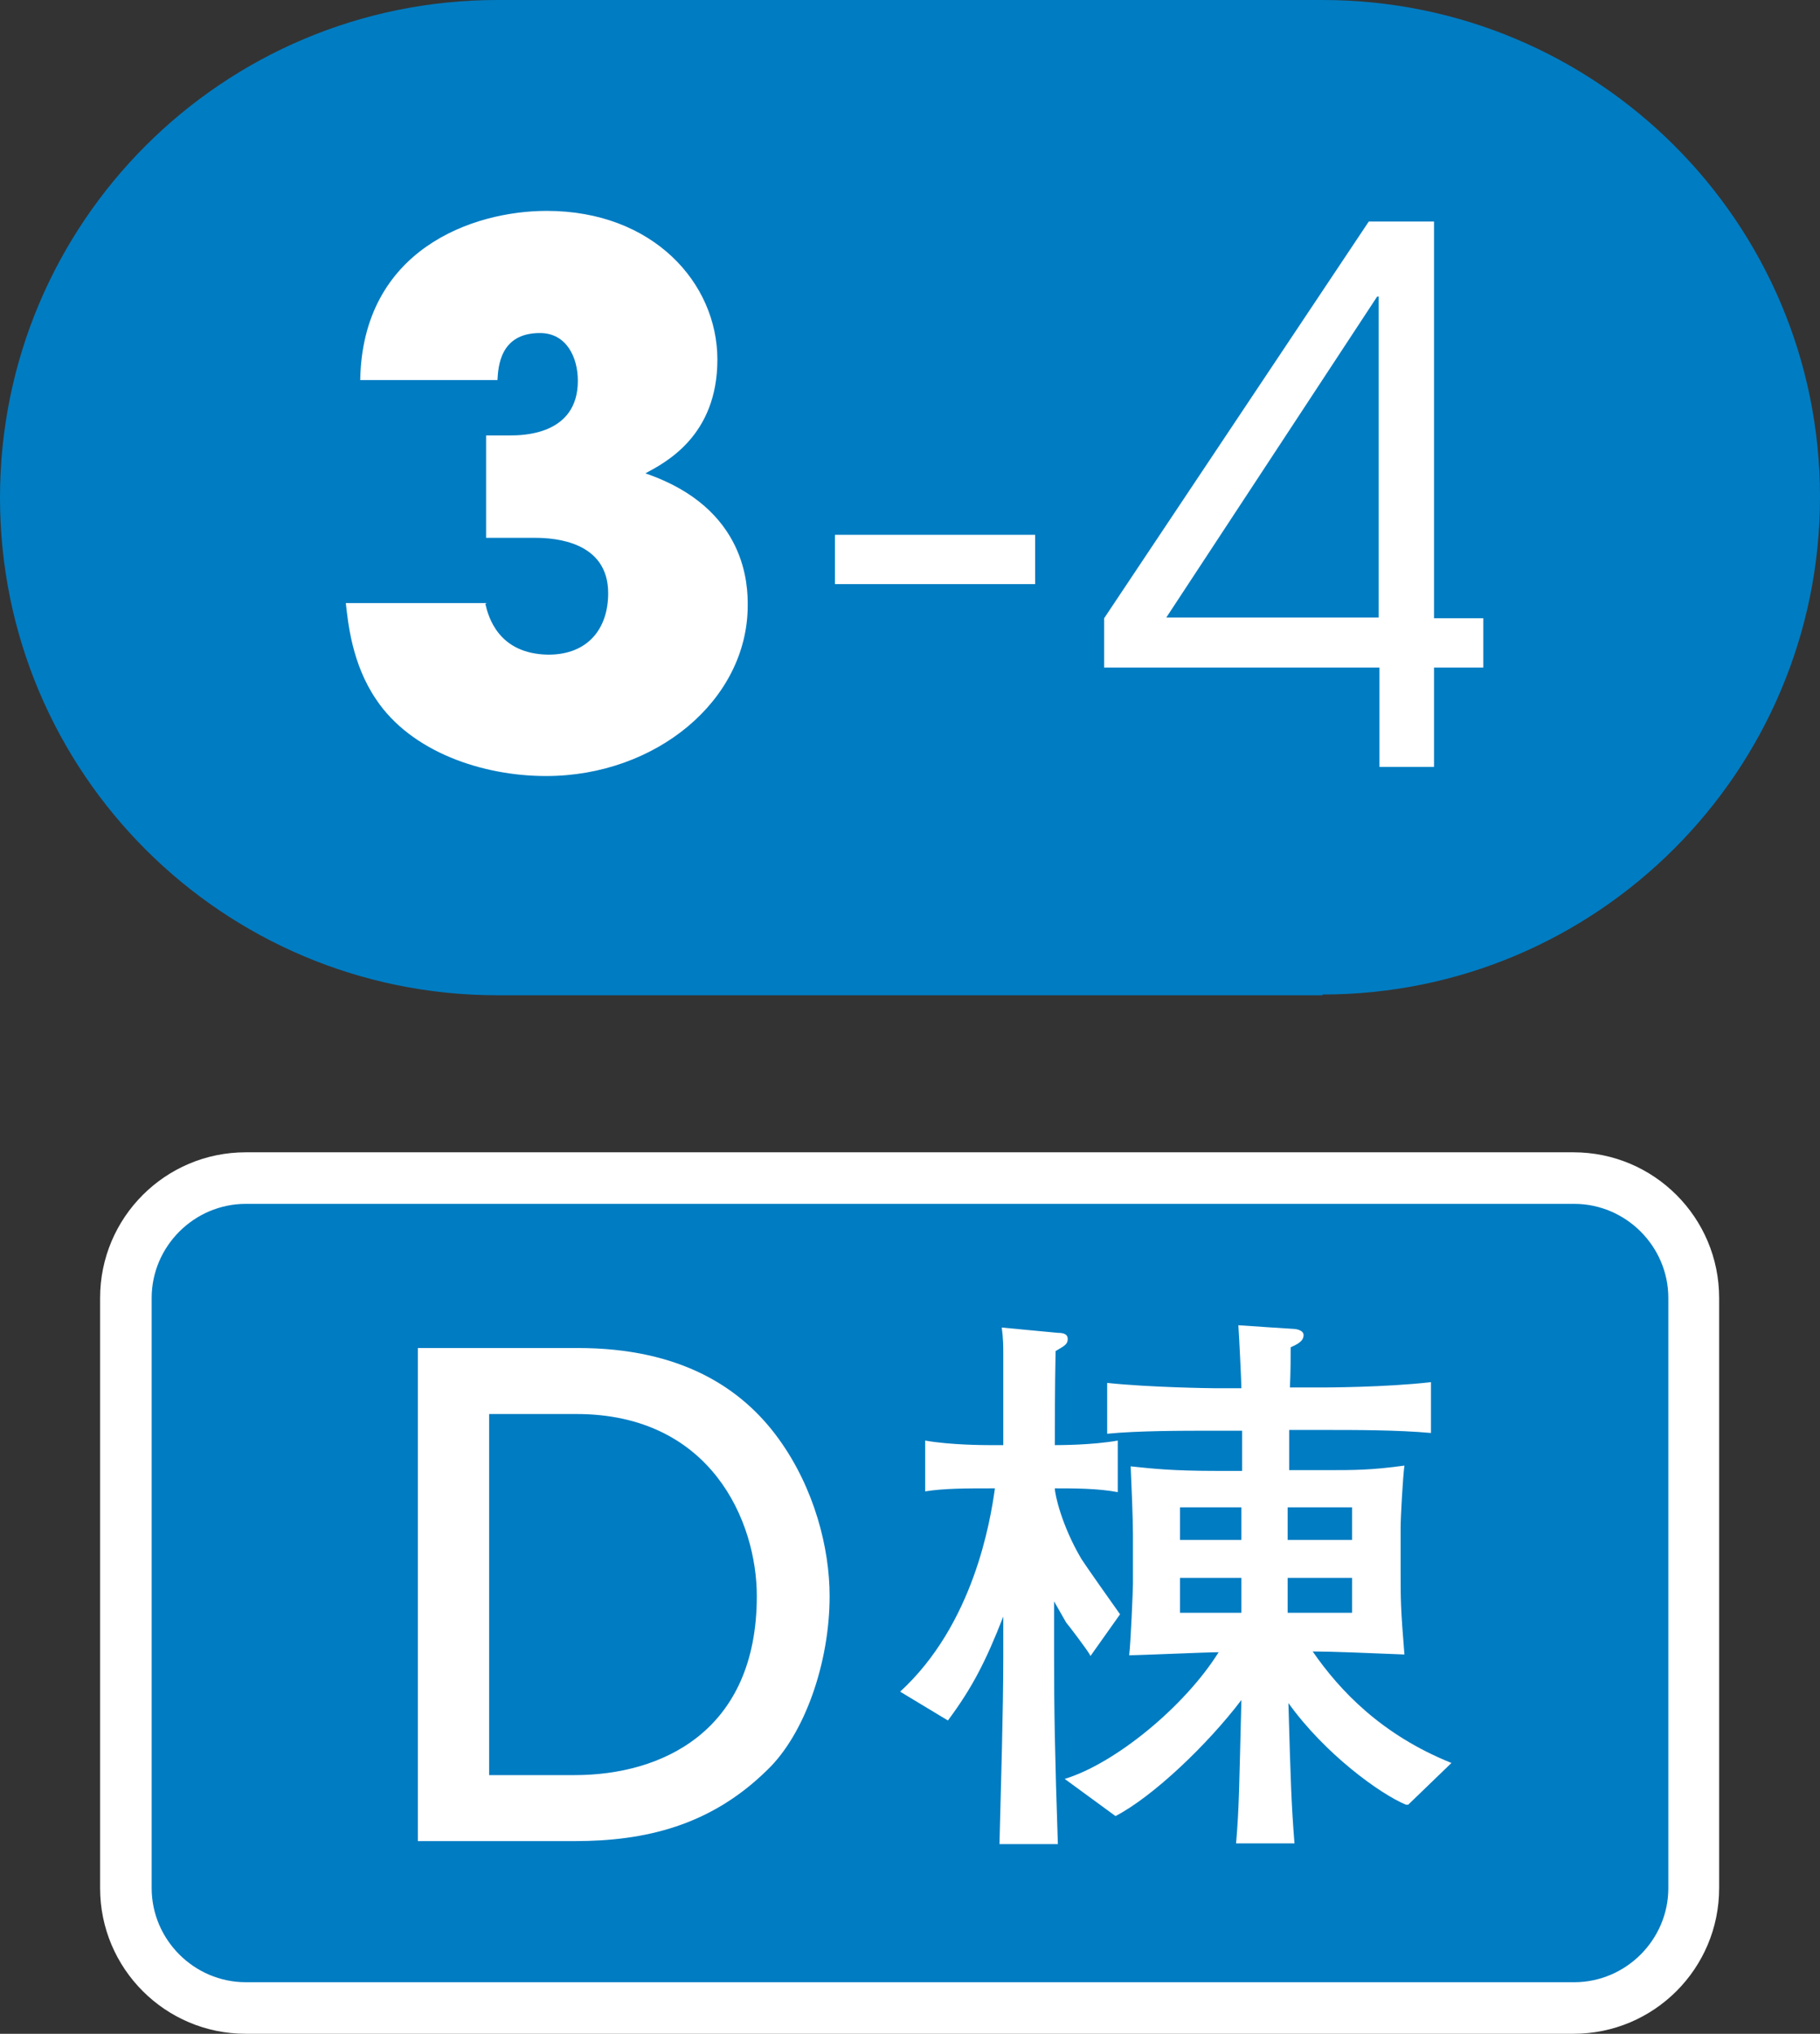 <?xml version="1.0" encoding="UTF-8"?>
<svg id="_レイヤー_2" data-name="レイヤー 2" xmlns="http://www.w3.org/2000/svg" width="24" height="26.81" viewBox="0 0 24 26.81">
  <rect x="0" y="0" width="24" height="26.81" fill="#333333" stroke="none"/>
  <defs>
    <style>
      .cls-1 {
        fill: #fff;
      }

      .cls-1, .cls-2 {
        stroke-width: 0px;
      }

      .cls-2 {
        fill: #007cc2;
      }
    </style>
  </defs>
  <g id="_合番" data-name="合番">
    <g>
      <path class="cls-2" d="M17.44,13.11c3.62,0,6.56-2.94,6.56-6.56S21.06,0,17.44,0H6.56C2.94,0,0,2.93,0,6.56s2.94,6.56,6.56,6.56h10.88Z"/>
      <g>
        <path class="cls-1" d="M6.4,7.96c.04.17.17.66.83.67.53,0,.79-.35.79-.81,0-.68-.7-.73-.96-.73h-.65v-1.35h.31c.16,0,.9,0,.9-.72,0-.31-.15-.63-.5-.63-.53,0-.55.45-.56.62h-1.81c.03-1.72,1.48-2.23,2.46-2.23,1.4,0,2.25.95,2.25,1.96s-.69,1.36-.95,1.5c1.35.46,1.35,1.5,1.35,1.74,0,1.25-1.21,2.25-2.66,2.25-.84,0-1.78-.32-2.24-1.01-.32-.47-.37-1.01-.4-1.27h1.86Z"/>
        <path class="cls-1" d="M13.65,7.05v.65h-2.64v-.65h2.64Z"/>
        <path class="cls-1" d="M18.18,8.8h-3.62v-.65l3.49-5.23h.86v5.23h.65v.65h-.65v1.31h-.72v-1.31ZM18.18,8.15V3.91h-.02l-2.78,4.23h2.8Z"/>
      </g>
    </g>
    <g>
      <g>
        <rect class="cls-2" x="1.66" y="15.53" width="20.68" height="10.94" rx="1.58" ry="1.58"/>
        <path class="cls-1" d="M20.76,15.87c.68,0,1.24.56,1.24,1.24v7.78c0,.68-.56,1.24-1.24,1.24H3.24c-.68,0-1.24-.56-1.24-1.24v-7.78c0-.68.56-1.24,1.24-1.24h17.51M20.76,15.19H3.24c-1.06,0-1.92.86-1.92,1.92v7.78c0,1.06.86,1.92,1.92,1.92h17.51c1.06,0,1.92-.86,1.92-1.92v-7.78c0-1.06-.86-1.92-1.92-1.92h0Z"/>
      </g>
      <g>
        <path class="cls-1" d="M5.51,17.77h2.11c1.35,0,2.16.52,2.65,1.2.47.65.67,1.44.67,2.07,0,.88-.33,1.82-.82,2.29-.75.74-1.62.94-2.54.94h-2.07v-6.5ZM6.45,23.4h1.13c1.14,0,2.4-.57,2.4-2.36,0-.98-.6-2.4-2.38-2.4h-1.15v4.76Z"/>
        <path class="cls-1" d="M14.37,21.81c-.04-.07-.29-.4-.31-.42-.05-.09-.11-.19-.16-.28v.7c0,.74.01,1.31.05,2.5h-.77c.02-.82.05-1.74.05-2.46v-.54c-.23.59-.41.94-.73,1.37l-.63-.38c.97-.89,1.19-2.25,1.25-2.68-.39,0-.67,0-.92.04v-.67c.34.06.8.06.84.06h.19c0-.69,0-.98,0-1.2,0-.11,0-.2-.02-.35l.74.07c.08,0,.13.02.13.08,0,.07-.04.09-.16.16-.01.48-.01.98-.01,1.24.06,0,.49,0,.83-.06v.68c-.26-.05-.58-.05-.83-.05,0,.08.09.49.35.93.05.08.41.59.51.73l-.39.55ZM18.54,23.79c-.34-.14-1.07-.67-1.55-1.34.03,1.06.04,1.34.08,1.85h-.77c.04-.47.04-.72.07-1.89-.44.58-1.16,1.27-1.66,1.53l-.67-.49c.66-.2,1.58-.95,2.03-1.67-.16,0-1.03.04-1.18.04.02-.14.05-.87.05-.94v-.66c0-.19-.02-.68-.03-.89.29.03.54.06,1.15.06h.32v-.53h-.36c-.46,0-1,0-1.42.04v-.67c.57.06,1.37.07,1.42.07h.35c0-.08-.03-.7-.04-.83l.75.05s.11.01.11.08c0,.08-.08.12-.17.16,0,.09,0,.32-.01.53h.44s.81,0,1.42-.07v.67c-.44-.04-.98-.04-1.42-.04h-.45v.53h.49c.37,0,.59,0,1.03-.06-.02.14-.05.68-.05.81v.58c0,.38,0,.49.05,1.1-.49-.02-.96-.04-1.21-.04.36.52.91,1.1,1.83,1.47l-.57.55ZM16.37,19.87h-.81v.43h.81v-.43ZM16.37,20.8h-.81v.46h.81v-.46ZM17.83,19.87h-.85v.43h.85v-.43ZM17.83,20.8h-.85v.46h.85v-.46Z"/>
      </g>
    </g>
  </g>
</svg>
